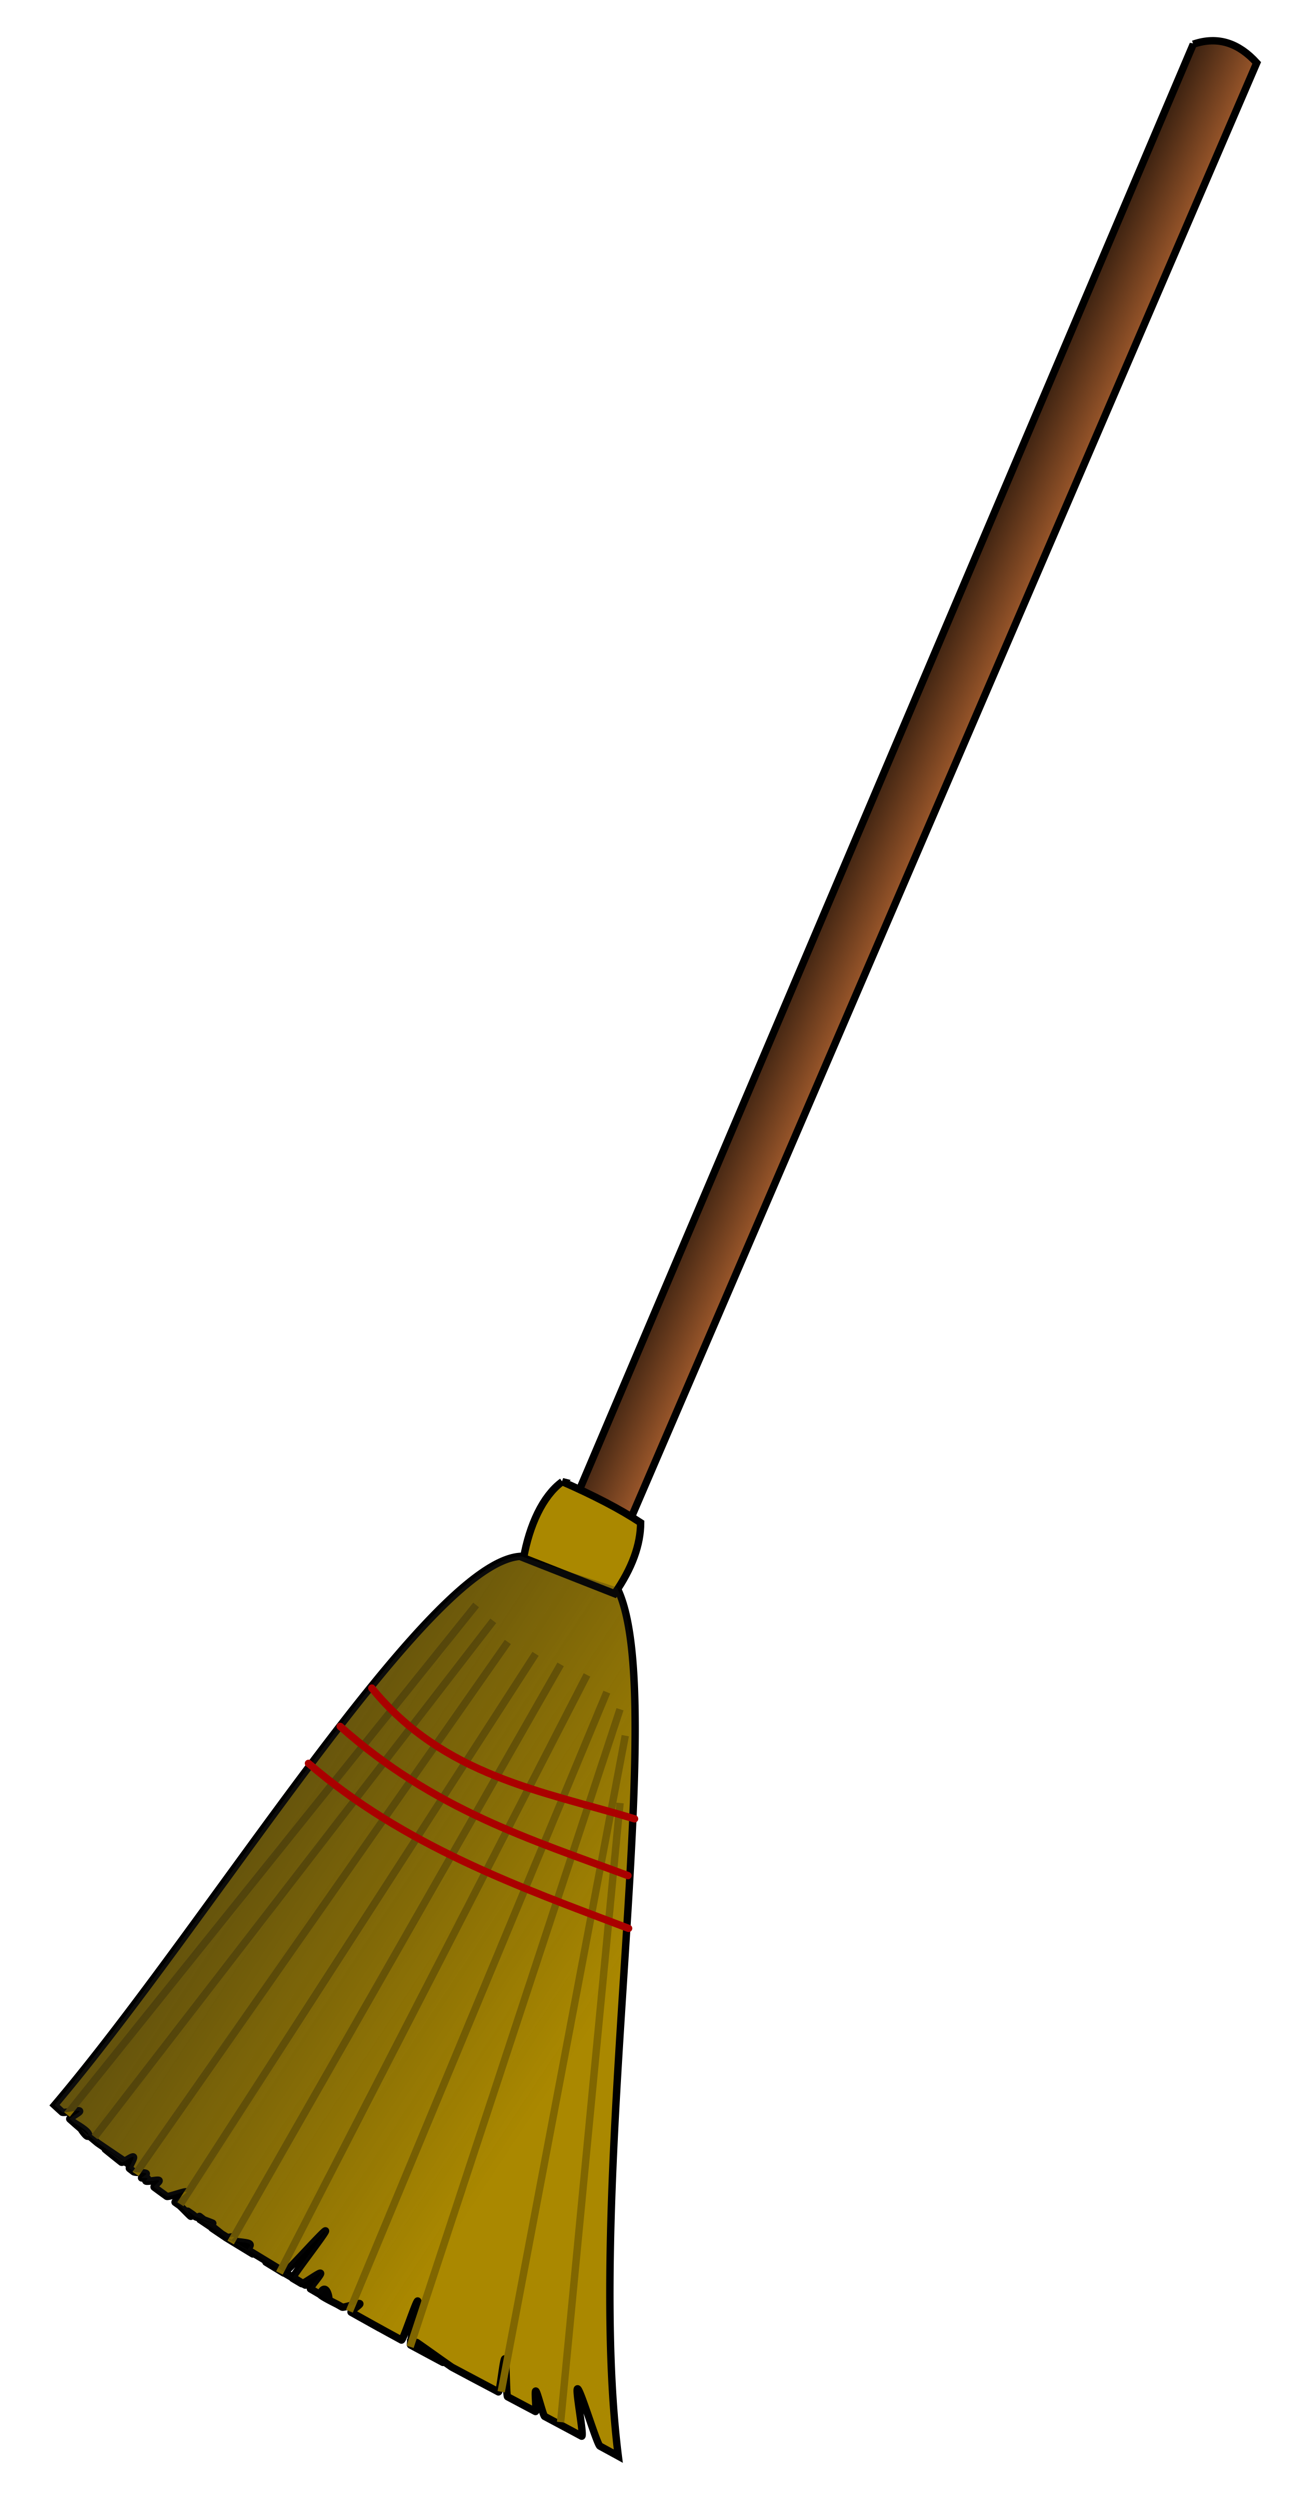 <svg xmlns="http://www.w3.org/2000/svg" xmlns:xlink="http://www.w3.org/1999/xlink" viewBox="0 0 175.59 338.16"><defs><filter id="f" color-interpolation-filters="sRGB"><feGaussianBlur stdDeviation="1.4"/></filter><filter id="e" color-interpolation-filters="sRGB"><feGaussianBlur stdDeviation="1.4"/></filter><filter id="i" color-interpolation-filters="sRGB"><feGaussianBlur stdDeviation="1.4"/></filter><filter id="h" color-interpolation-filters="sRGB"><feGaussianBlur stdDeviation="1.4"/></filter><filter id="g" color-interpolation-filters="sRGB"><feGaussianBlur stdDeviation="1.4"/></filter><filter id="j" height="1.078" width="1.237" color-interpolation-filters="sRGB" y="-.039" x="-.118"><feGaussianBlur stdDeviation="1.4"/></filter><filter id="k" height="1.076" width="1.4" color-interpolation-filters="sRGB" y="-.038" x="-.2"><feGaussianBlur stdDeviation="1.4"/></filter><filter id="d" color-interpolation-filters="sRGB"><feGaussianBlur stdDeviation="1.4"/></filter><filter id="l" height="1.064" width="1.672" color-interpolation-filters="sRGB" y="-.032" x="-.336"><feGaussianBlur stdDeviation="1.124"/></filter><filter id="c" color-interpolation-filters="sRGB"><feGaussianBlur stdDeviation="1.522"/></filter><filter id="n" color-interpolation-filters="sRGB"><feGaussianBlur stdDeviation=".241"/></filter><linearGradient id="a"><stop offset="0" stop-color="#1a1a1a"/><stop offset="1" stop-color="#1a1a1a" stop-opacity="0"/></linearGradient><linearGradient id="b" y2="272.13" gradientUnits="userSpaceOnUse" x2="418.24" y1="268.45" x1="409.72"><stop offset="0"/><stop offset="1" stop-opacity="0"/></linearGradient><linearGradient id="m" y2="423.92" xlink:href="#a" gradientUnits="userSpaceOnUse" x2="377.97" y1="363.2" x1="285.82"/></defs><path d="M161.42 5.98L76.062 207l7.071 3.535 86.873-202.03c-2.41-2.651-5.225-3.68-8.586-2.525z" stroke="#000" fill="#a05a2c"/><path d="M455.58 161.41l-85.358 201.02 7.071 3.535 86.873-202.03c-2.41-2.651-5.225-3.68-8.586-2.525z" opacity=".624" fill="url(#b)" transform="translate(-294.16 -155.43)"/><g stroke="#000" fill="#a80"><path d="M70.51 210.53c-12.505.479-42.044 49.369-63.135 74.246a140.654 140.654 0 001.034.947c.173.157 2.177-.318 2.35-.162.175.156-1.482.943-1.308 1.098l.524.464c.175.154 2.497 1.381 1.916 1.85-.182.147-1.037-1.083-.86-.93a148.723 148.723 0 002.133 1.808c.179.15 4.083 2.76 4.263 2.908.18.148-3.365-2.166-3.185-2.019a157.416 157.416 0 002.18 1.749c.182.144 1.439-.848 1.622-.705.184.143-.706 1.423-.522 1.565l.553.427c.185.142 1.506.094 1.691.235.185.141-.813.62-.58.611 1.448-.049.372.28.558.42.187.14 1.573-.226 1.76-.087.186.139-.826.782-.638.92a182.396 182.396 0 001.694 1.235c.189.136 2.462-.739 2.651-.603.19.135-1.704 1.28-1.514 1.415.19.135.38.27.571.403.19.134 1.328 1.341 1.52 1.475.19.133-.565-.807-.374-.674l.576.397c.192.132.358.317.577.396 4.738 1.71.385.262.578.393a216.262 216.262 0 001.744 1.17c.194.13.764.535.583.387-1.713-1.398-4.922-3.993.586.385.182.145.39.255.586.383.196.127 1.718-.377.588.381.404.262 2.128.264 2.505.506.406.26-.52.764-.142 1.004.198.125.396.25.594.373s-3.833-2.34-3.635-2.216c.199.124-2.066-1.392-1.866-1.271 23.369 14.139 7.09 4.476 7.29 4.599a279.142 279.142 0 002.4 1.462c.2.121 5.451-5.819 5.652-5.698.201.12-4.648 6.302-4.447 6.422a319.616 319.616 0 001.21.718c.202.12 2.361-1.53 2.563-1.41.203.118-1.552 2.005-1.35 2.123l1.217.71a366.14 366.14 0 001.22.704c.204.117-.286-2.544-1.156-.723-.1.212 2.176 1.307 2.38 1.423l.613.349c.205.116 2.177-.59 2.382-.473.204.115-1.359 1.052-1.154 1.167l1.231.691c.423.237.84.468 1.234.688a512.589 512.589 0 001.854 1.025c.425.235.844.463 1.24.68a617.52 617.52 0 001.24.678c.208.113 1.993-5.394 2.2-5.281.207.112-1.164 5.843-.957 5.956a757.632 757.632 0 001.868 1.008l1.247.67 1.248.669c.208.111-3.75-2.808-3.542-2.697.208.111 4.583 3.253 4.791 3.364l1.25.666a1692.36 1692.36 0 002.503 1.329l1.878.995.626.332c.209.11.67-4.578.878-4.467.209.11.165 5.02.374 5.13l.626.331 1.252.664a3093.296 3093.296 0 011.877.996c.209.11-.151-2.872.057-2.761.209.11.986 3.315 1.194 3.426a1488.215 1488.215 0 014.994 2.672c.428.23-.92-6.614-.523-6.399.428.231 2.615 7.53 3.012 7.745a673.866 673.866 0 012.481 1.356c-4.705-37.872 7.182-103.04-.209-117.53z"/><path d="M76.06 200.43c-2.68 1.953-4.453 5.978-5.23 10.311l12.3 4.842c2.392-3.442 3.526-6.632 3.536-9.597-2.789-1.852-6.39-3.704-10.607-5.556z"/></g><path d="M303.21 441.47l55.357-68.929" filter="url(#c)" stroke="#806600" fill="#540" transform="translate(-294.16 -155.43)"/><path d="M306.96 444.51l53.929-69.821" filter="url(#d)" stroke="#806600" fill="#a80" transform="translate(-294.16 -155.43)"/><path d="M312.5 449.51l50.357-71.964" filter="url(#e)" stroke="#806600" fill="#a80" transform="translate(-294.16 -155.43)"/><path d="M318.57 453.61l48.04-74.46" filter="url(#f)" stroke="#806600" fill="#a80" transform="translate(-294.16 -155.43)"/><path d="M325.36 458.79L370 380.58" filter="url(#g)" stroke="#806600" fill="#a80" transform="translate(-294.16 -155.43)"/><path d="M331.96 462.9l41.607-80.893" filter="url(#h)" stroke="#806600" fill="#a80" transform="translate(-294.16 -155.43)"/><path d="M341.43 468.08l34.82-83.75" filter="url(#i)" stroke="#806600" fill="#a80" transform="translate(-294.16 -155.43)"/><path d="M349.64 472.9l28.393-86.25" filter="url(#j)" stroke="#806600" fill="#a80" transform="translate(-294.16 -155.43)"/><path d="M361.96 478.97l16.786-88.75" filter="url(#k)" stroke="#806600" fill="#a80" transform="translate(-294.16 -155.43)"/><path d="M370 483.08l8.036-83.75" filter="url(#l)" stroke="#806600" fill="none" transform="translate(-294.16 -155.43)"/><g fill="url(#m)" transform="translate(-294.16 -155.43)"><path d="M364.67 365.96c-12.505.479-42.044 49.369-63.135 74.246a140.654 140.654 0 001.034.947c.173.157 2.177-.318 2.35-.162.175.156-1.482.943-1.308 1.098l.524.464c.176.154 2.497 1.381 1.916 1.85-.182.147-1.037-1.083-.86-.93a148.723 148.723 0 002.133 1.808c.179.15 4.083 2.76 4.263 2.908.18.148-3.365-2.166-3.185-2.019a157.416 157.416 0 002.18 1.749c.182.144 1.439-.848 1.622-.705.184.143-.706 1.423-.522 1.565l.553.427c.185.142 1.506.094 1.691.235.185.141-.813.62-.58.611 1.448-.049.372.28.558.42.187.14 1.573-.226 1.76-.087.187.139-.826.782-.638.92a182.396 182.396 0 001.694 1.235c.189.136 2.462-.739 2.651-.603.19.135-1.704 1.28-1.514 1.415.19.135.38.27.571.403.19.134 1.328 1.341 1.52 1.475.19.133-.565-.807-.374-.674l.576.397c.192.132.358.317.577.396 4.738 1.71.385.262.578.393a216.262 216.262 0 001.744 1.17c.194.13.764.535.583.387-1.713-1.398-4.922-3.993.586.385.182.145.39.255.586.383.196.127 1.718-.377.588.381.404.262 2.128.264 2.505.506.406.26-.52.764-.142 1.004.198.125.396.25.594.373s-3.833-2.34-3.635-2.216c.199.124-2.066-1.392-1.866-1.271 23.369 14.139 7.09 4.476 7.29 4.599a279.142 279.142 0 002.4 1.462c.2.121 5.451-5.819 5.652-5.698.201.12-4.648 6.302-4.447 6.422a319.616 319.616 0 001.21.718c.202.12 2.361-1.53 2.563-1.41.203.118-1.552 2.005-1.35 2.123l1.217.71a366.14 366.14 0 001.22.704c.204.117-.286-2.544-1.156-.723-.1.212 2.176 1.307 2.38 1.423l.613.349c.205.116 2.177-.59 2.382-.473.204.115-1.359 1.052-1.154 1.167l1.231.691c.423.237.84.468 1.234.688a512.589 512.589 0 001.854 1.025c.425.235.844.463 1.24.68a617.52 617.52 0 001.24.678c.208.113 1.993-5.394 2.2-5.281.207.112-1.164 5.843-.957 5.956a757.632 757.632 0 001.868 1.008l1.247.67 1.248.669c.208.111-3.75-2.808-3.542-2.697.208.111 4.583 3.253 4.791 3.364l1.25.666a1692.36 1692.36 0 002.503 1.329l1.878.995.626.332c.209.11.67-4.578.878-4.467.209.11.165 5.02.374 5.13l.626.331 1.252.664a3093.296 3093.296 0 011.877.996c.209.11-.151-2.872.057-2.761.209.11.986 3.315 1.194 3.426a1488.215 1488.215 0 014.994 2.672c.428.23-.92-6.614-.523-6.399.428.231 2.615 7.53 3.012 7.745a673.866 673.866 0 012.481 1.356c-4.705-37.872 7.182-103.04-.209-117.53z"/><path d="M370.22 355.86c-2.68 1.953-4.453 5.978-5.23 10.311l12.3 4.842c2.392-3.442 3.526-6.632 3.536-9.597-2.789-1.852-6.39-3.704-10.607-5.556z"/></g><path d="M50.3 228.36c9.66 11.88 23.17 13.95 35.54 17.68M46.02 233.54c12.651 11.282 25.82 15.311 38.929 20.179M41.73 238.54c12.912 11.146 28.539 16.735 43.304 22.321" stroke="#a00" stroke-linecap="round" fill="none"/><path d="M373.75 358.26l-4.286 9.643 3.929 1.607 4.286-9.107z" opacity=".043" filter="url(#n)" fill="#ffe680" transform="translate(-294.16 -155.43)"/></svg>